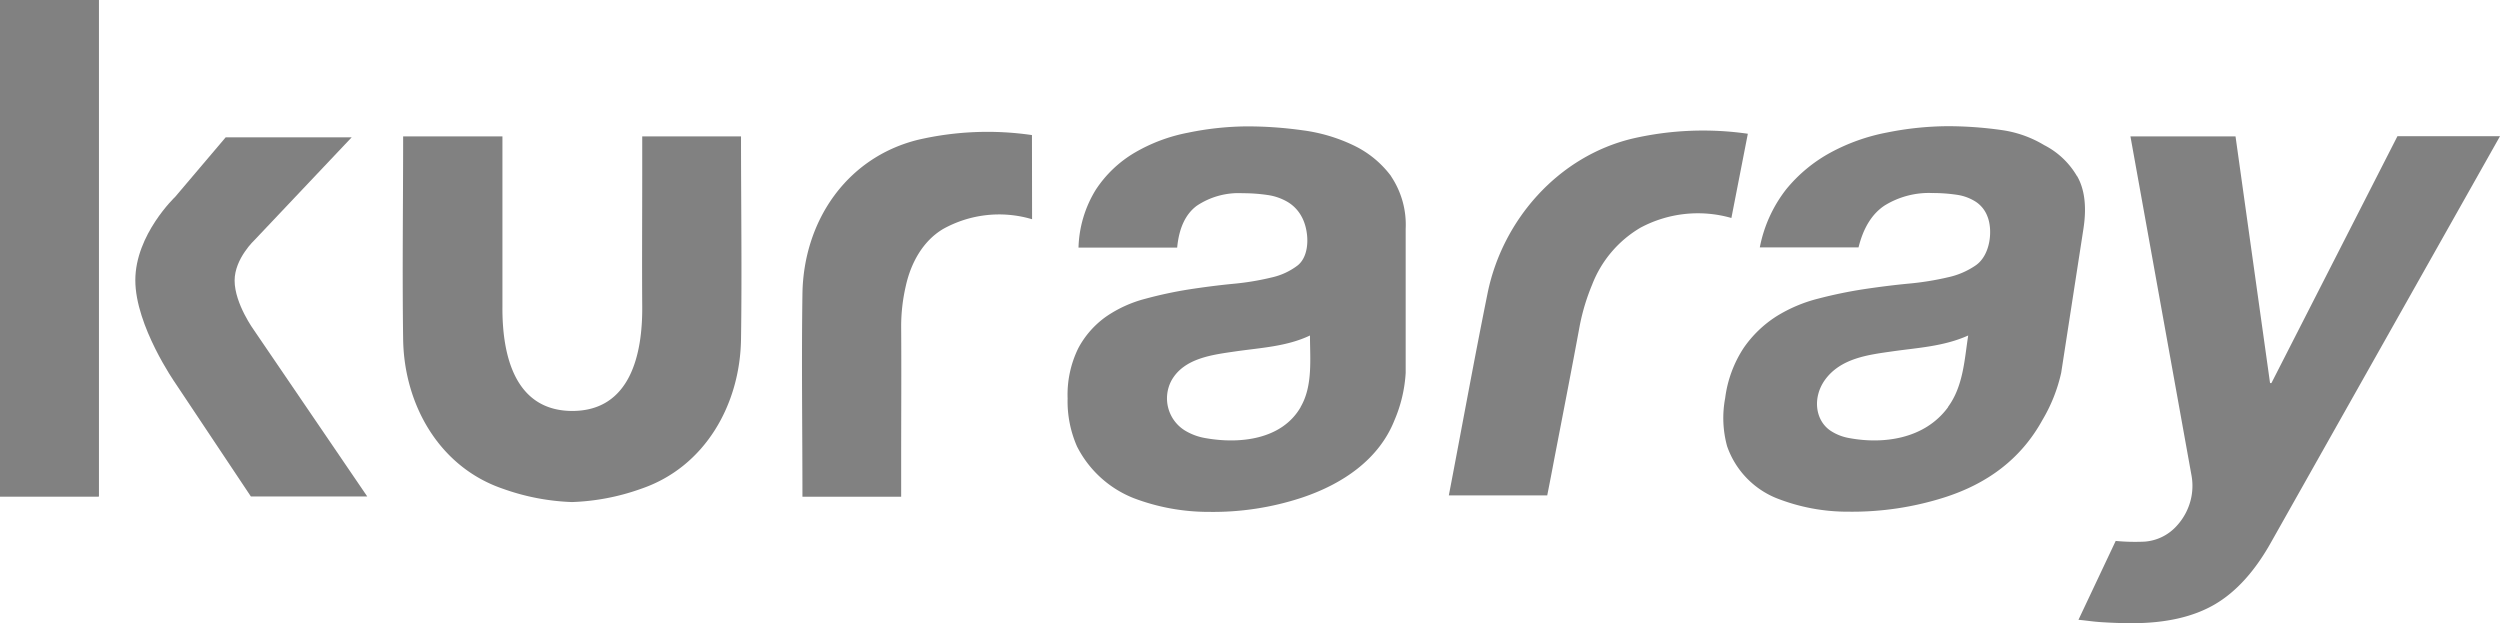 <?xml version="1.0" encoding="UTF-8"?>
<svg xmlns="http://www.w3.org/2000/svg" id="Ebene_1" data-name="Ebene 1" viewBox="0 0 396.82 98.9">
  <defs>
    <style>.cls-1{fill:#818181;}</style>
  </defs>
  <title>kuraray logo</title>
  <g id="layer1">
    <g id="g11229">
      <g id="g5855">
        <path id="path5857" class="cls-1" d="M338,236.06a32.23,32.23,0,0,0,4.62.11,7.59,7.59,0,0,0,5-2.43,9.46,9.46,0,0,0,2.39-4.65,9.23,9.23,0,0,0,0-3.55l-9.67-53.69h16.68L362.5,211h.22l20-39.18H399l-36.25,64.3q-3.88,7-9,10t-13.17,3c-1.63,0-3.21-.06-4.78-.16s-2.12-.23-3.71-.38Z" transform="translate(-2.18 -150.2)"></path>
      </g>
      <g id="g5859">
        <path id="path5861" class="cls-1" d="M311.4,214.82c-3.8,5.2-10.5,5.88-15.66,4.92a7.8,7.8,0,0,1-3-1.17c-2.42-1.63-2.89-5.19-.94-8,2.5-3.54,7-4.06,10.7-4.59,4-.58,8.18-.77,12.09-2.53-.59,3.72-.75,8-3.2,11.34m20.46-36.64a12.7,12.7,0,0,0-5.21-4.92,17.91,17.91,0,0,0-6.7-2.38,61.1,61.1,0,0,0-8.63-.62,50,50,0,0,0-9.59,1,30.88,30.88,0,0,0-8.93,3.16,23.7,23.7,0,0,0-7.1,5.87,21.62,21.62,0,0,0-4.18,9.21h15.67q1.15-4.65,4.11-6.63a13.38,13.38,0,0,1,7.62-2,26.05,26.05,0,0,1,3.89.28,7.54,7.54,0,0,1,3,1.11,4.8,4.8,0,0,1,1.84,2.32c.86,2.11.52,6.06-1.8,7.73a12.4,12.4,0,0,1-4.49,1.94,45.26,45.26,0,0,1-6.23,1c-2.32.22-4.68.52-7.09.88a71.81,71.81,0,0,0-7.25,1.5,23.37,23.37,0,0,0-6.63,2.81,18.22,18.22,0,0,0-5.19,5,18.84,18.84,0,0,0-2.95,8,16.94,16.94,0,0,0,.31,7.62,13.77,13.77,0,0,0,7.75,8.21,30.73,30.73,0,0,0,11.57,2.18,48.18,48.18,0,0,0,15.12-2.25c6.8-2.16,12.16-6.06,15.59-12.27a25.46,25.46,0,0,0,3-7.54l3.53-22.85q.8-5.21-1-8.35" transform="translate(-2.18 -150.2)"></path>
      </g>
      <g id="g5863">
        <path id="path5865" class="cls-1" d="M277,184.8a19.32,19.32,0,0,0-14.43,1.54,18,18,0,0,0-7.68,9.06,33.38,33.38,0,0,0-1.94,6.38c-1.31,7.1-2.7,14.21-4.07,21.31q-.54,2.88-1.11,5.74H232.15c2.06-10.71,4-21.47,6.17-32.18,2.38-11.55,11.19-21.66,23.05-24.47a49.87,49.87,0,0,1,18.24-.75Z" transform="translate(-2.18 -150.2)"></path>
      </g>
      <g id="g5867">
        <path id="path5869" class="cls-1" d="M166,185a18.29,18.29,0,0,0-14.13,1.55c-3.25,1.94-5.13,5.46-5.92,9.07a28.42,28.42,0,0,0-.73,6.37c.05,7.11,0,14.2,0,21.31,0,1.92,0,3.83,0,5.75H129.55c0-10.73-.16-21.47,0-32.19.16-11.55,7-21.66,18.34-24.47a48.89,48.89,0,0,1,18.09-.75Z" transform="translate(-2.18 -150.2)"></path>
      </g>
      <g id="g5871">
        <path id="path5873" class="cls-1" d="M93,215.43c9.29,0,11.17-9.1,11.12-16.52-.05-7.1,0-14.21,0-21.31v-5.75h15.68c0,10.72.16,21.47,0,32.19-.14,10.33-5.69,20.27-15.82,23.73a36.05,36.05,0,0,1-11,2.12,36.12,36.12,0,0,1-11-2.12c-10.12-3.46-15.67-13.4-15.81-23.73-.15-10.72,0-21.47,0-32.19H81.93c0,1.91,0,3.83,0,5.75,0,7.1,0,14.21,0,21.31-.05,7.42,1.82,16.52,11.12,16.52Z" transform="translate(-2.18 -150.2)"></path>
      </g>
      <g id="g5875">
        <path id="path5877" class="cls-1" d="M208.63,214.82c-3,5.2-9.73,5.88-15.11,4.92a9.23,9.23,0,0,1-3.2-1.17,6,6,0,0,1-2.18-8c2-3.54,6.51-4.06,10.13-4.59,4-.58,8.16-.77,11.84-2.53,0,3.72.47,8-1.48,11.34M223,178.18a16,16,0,0,0-6-4.92,26.59,26.59,0,0,0-8.07-2.38,63.16,63.16,0,0,0-8.73-.62,47.58,47.58,0,0,0-9.43,1,26.67,26.67,0,0,0-8.46,3.16,18.75,18.75,0,0,0-6.18,5.87,18.41,18.41,0,0,0-2.76,9.21h15.66c.29-3.1,1.33-5.31,3.1-6.63a11.92,11.92,0,0,1,7.3-2,26.81,26.81,0,0,1,3.93.28,8.66,8.66,0,0,1,3.21,1.11,6,6,0,0,1,2.21,2.32c1.18,2.11,1.44,6.06-.6,7.73a10.58,10.58,0,0,1-4.2,1.94,42,42,0,0,1-6.08,1c-2.27.22-4.6.52-6.95.88a65.63,65.63,0,0,0-7,1.5,19.72,19.72,0,0,0-6.18,2.81,14.51,14.51,0,0,0-4.42,5,16.72,16.72,0,0,0-1.71,8,17.8,17.8,0,0,0,1.49,7.62,17.15,17.15,0,0,0,9,8.21,33.42,33.42,0,0,0,11.92,2.18,44.89,44.89,0,0,0,14.75-2.25c6.48-2.16,12.24-6.06,14.71-12.27a22.35,22.35,0,0,0,1.79-7.54V186.53a13.8,13.8,0,0,0-2.32-8.35" transform="translate(-2.18 -150.2)"></path>
      </g>
      <path id="path5879" class="cls-1" d="M17.86,229H2.18V150.2H17.86Z" transform="translate(-2.18 -150.2)"></path>
      <path id="path5881" class="cls-1" d="M17.86,150.2H2.18V229H17.86Z" transform="translate(-2.18 -150.2)"></path>
      <g id="g5883">
        <path id="path5885" class="cls-1" d="M42.53,202.66s-3.11-4.24-3.11-7.93c0-3.51,3.21-6.48,3.21-6.48L58,172H38l-8,9.43s-6.34,6-6.34,13.25S30,211,30,211l12,18H60.47Z" transform="translate(-2.18 -150.2)"></path>
      </g>
    </g>
  </g>
</svg>
